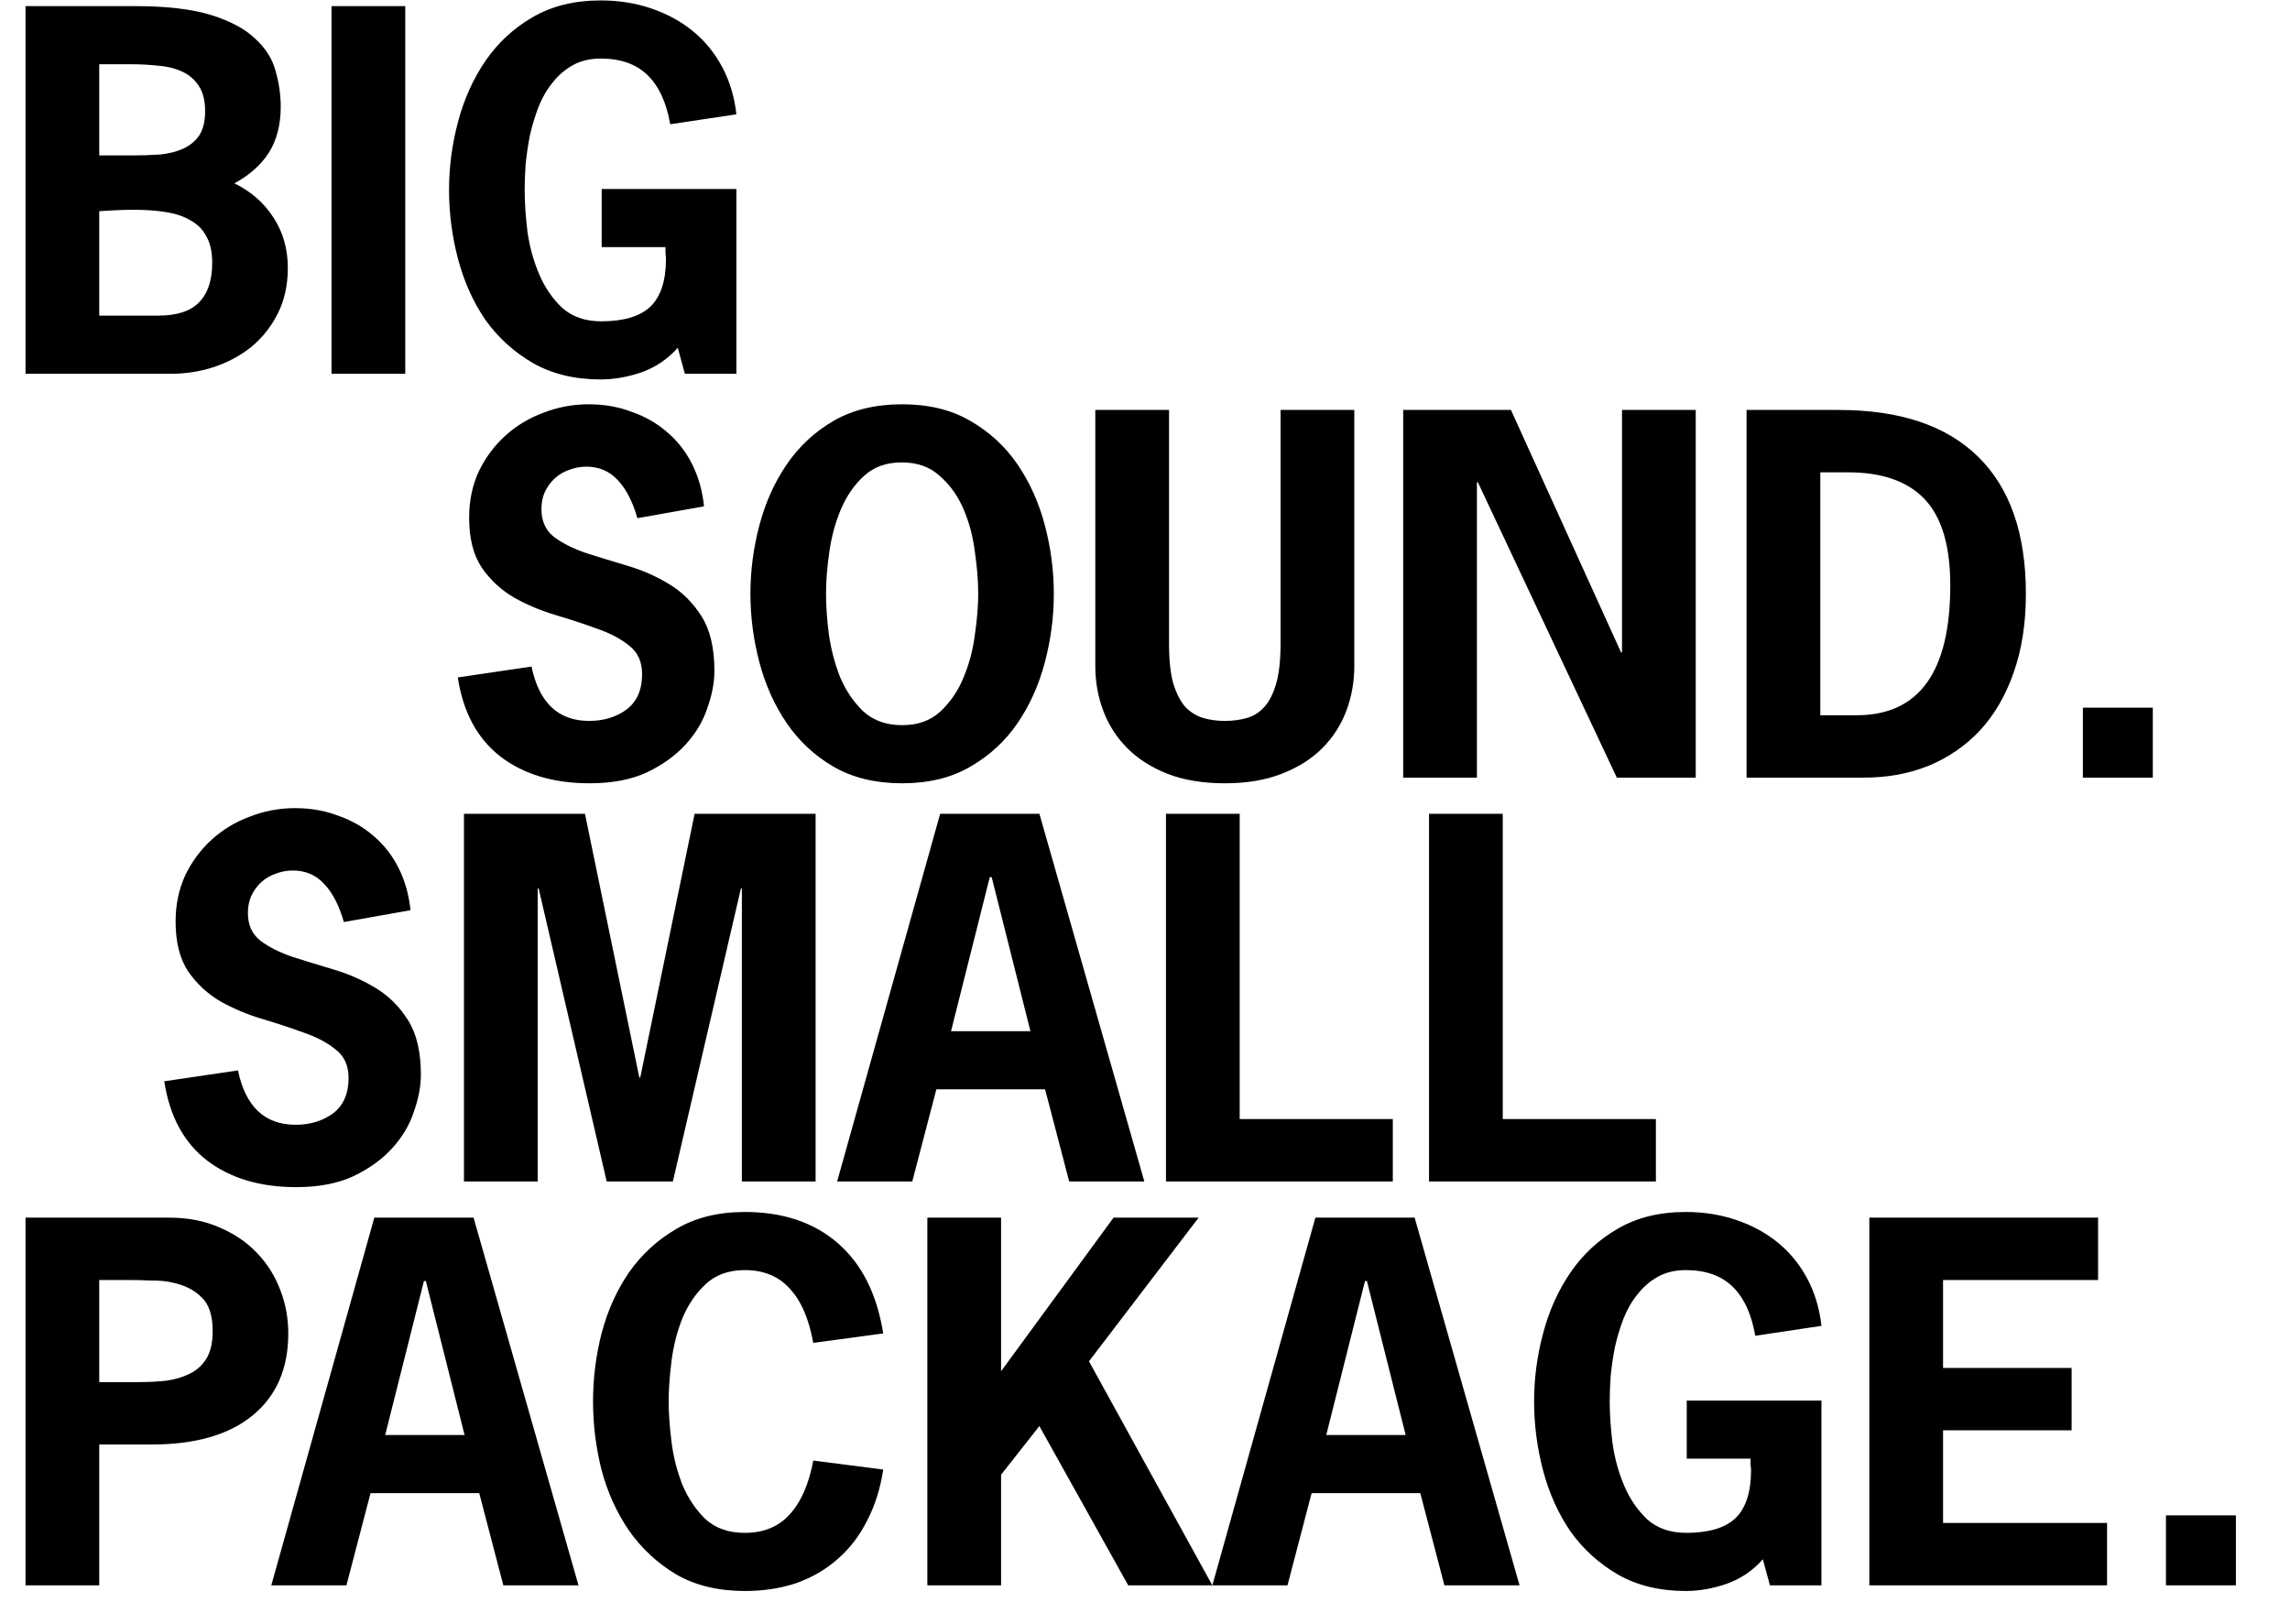 <svg width="533" height="378" viewBox="0 0 533 378" fill="none" xmlns="http://www.w3.org/2000/svg">
<path d="M31.35 1.42C38.757 1.42 44.697 2.117 49.17 3.51C53.643 4.903 57.053 6.737 59.4 9.01C61.82 11.21 63.397 13.703 64.13 16.49C64.937 19.277 65.34 22.063 65.34 24.85C65.34 29.03 64.423 32.587 62.59 35.52C60.757 38.38 58.08 40.763 54.56 42.67C58.447 44.577 61.49 47.253 63.69 50.7C65.89 54.073 66.99 57.96 66.99 62.36C66.99 66.32 66.22 69.84 64.68 72.92C63.14 76 61.087 78.603 58.52 80.73C55.953 82.783 53.02 84.36 49.72 85.46C46.493 86.487 43.193 87 39.82 87H5.94V1.42H31.35ZM23.1 36.18H30.58C33 36.18 35.237 36.107 37.29 35.96C39.417 35.74 41.25 35.263 42.79 34.53C44.33 33.797 45.54 32.77 46.42 31.45C47.3 30.057 47.74 28.187 47.74 25.84C47.74 23.347 47.227 21.367 46.2 19.9C45.247 18.433 43.927 17.333 42.24 16.6C40.627 15.867 38.793 15.427 36.74 15.28C34.687 15.06 32.56 14.95 30.36 14.95H23.1V36.18ZM23.1 73.47H36.74C41.14 73.47 44.33 72.443 46.31 70.39C48.363 68.337 49.39 65.257 49.39 61.15C49.39 58.657 48.95 56.64 48.07 55.1C47.263 53.487 46.053 52.24 44.44 51.36C42.9 50.407 40.993 49.747 38.72 49.38C36.52 49.013 33.99 48.83 31.13 48.83C29.81 48.83 28.343 48.867 26.73 48.94C25.19 49.013 23.98 49.087 23.1 49.16V73.47ZM94.321 1.42V87H77.161V1.42H94.321ZM104.515 44.21C104.515 38.857 105.211 33.577 106.605 28.37C107.998 23.09 110.125 18.36 112.985 14.18C115.845 10 119.475 6.627 123.875 4.06C128.348 1.42 133.665 0.1 139.825 0.1C144.005 0.1 147.928 0.723 151.595 1.97C155.261 3.217 158.488 4.977 161.275 7.25C164.061 9.523 166.335 12.31 168.095 15.61C169.855 18.91 170.955 22.577 171.395 26.61L155.995 28.92C155.115 23.86 153.355 20.047 150.715 17.48C148.075 14.913 144.445 13.63 139.825 13.63C137.331 13.63 135.168 14.143 133.335 15.17C131.501 16.197 129.925 17.553 128.605 19.24C127.285 20.853 126.185 22.76 125.305 24.96C124.498 27.087 123.838 29.287 123.325 31.56C122.885 33.833 122.555 36.07 122.335 38.27C122.188 40.47 122.115 42.45 122.115 44.21C122.115 47.143 122.335 50.407 122.775 54C123.288 57.52 124.205 60.82 125.525 63.9C126.845 66.98 128.641 69.583 130.915 71.71C133.261 73.763 136.268 74.79 139.935 74.79C145.141 74.79 148.955 73.653 151.375 71.38C153.795 69.033 155.005 65.33 155.005 60.27C155.005 59.83 154.968 59.39 154.895 58.95C154.895 58.437 154.895 57.96 154.895 57.52H140.045V43.99H171.395V87H159.405L157.755 80.95C155.408 83.59 152.585 85.497 149.285 86.67C146.058 87.77 142.905 88.32 139.825 88.32C133.738 88.32 128.458 87.037 123.985 84.47C119.585 81.903 115.918 78.567 112.985 74.46C110.125 70.28 107.998 65.55 106.605 60.27C105.211 54.99 104.515 49.637 104.515 44.21ZM109.19 120.5C109.19 116.613 109.924 113.057 111.39 109.83C112.93 106.603 114.984 103.817 117.55 101.47C120.117 99.123 123.087 97.327 126.46 96.08C129.834 94.76 133.354 94.1 137.02 94.1C140.614 94.1 143.95 94.687 147.03 95.86C150.184 96.96 152.934 98.537 155.28 100.59C157.7 102.643 159.644 105.137 161.11 108.07C162.577 111.003 163.494 114.267 163.86 117.86L148.35 120.61C147.25 116.723 145.71 113.753 143.73 111.7C141.824 109.647 139.404 108.62 136.47 108.62C135.077 108.62 133.72 108.877 132.4 109.39C131.154 109.83 130.054 110.49 129.1 111.37C128.147 112.25 127.377 113.313 126.79 114.56C126.277 115.733 126.02 117.053 126.02 118.52C126.02 121.307 127.01 123.47 128.99 125.01C130.97 126.477 133.464 127.723 136.47 128.75C139.477 129.703 142.704 130.693 146.15 131.72C149.597 132.747 152.824 134.177 155.83 136.01C158.837 137.843 161.33 140.337 163.31 143.49C165.29 146.643 166.28 150.86 166.28 156.14C166.28 158.853 165.73 161.75 164.63 164.83C163.604 167.91 161.917 170.733 159.57 173.3C157.224 175.867 154.217 178.03 150.55 179.79C146.884 181.477 142.447 182.32 137.24 182.32C128.88 182.32 121.987 180.267 116.56 176.16C111.134 171.98 107.797 165.82 106.55 157.68L123.71 155.15C125.47 163.583 129.944 167.8 137.13 167.8C140.504 167.8 143.4 166.92 145.82 165.16C148.24 163.327 149.45 160.577 149.45 156.91C149.45 154.05 148.46 151.85 146.48 150.31C144.5 148.697 142.007 147.377 139 146.35C135.994 145.25 132.767 144.187 129.32 143.16C125.874 142.133 122.647 140.777 119.64 139.09C116.634 137.33 114.14 135.02 112.16 132.16C110.18 129.227 109.19 125.34 109.19 120.5ZM174.661 138.21C174.661 132.857 175.358 127.54 176.751 122.26C178.144 116.98 180.271 112.25 183.131 108.07C185.991 103.89 189.621 100.517 194.021 97.95C198.494 95.383 203.811 94.1 209.971 94.1C216.131 94.1 221.411 95.383 225.811 97.95C230.284 100.517 233.951 103.89 236.811 108.07C239.671 112.25 241.798 116.98 243.191 122.26C244.584 127.54 245.281 132.857 245.281 138.21C245.281 143.563 244.584 148.88 243.191 154.16C241.798 159.44 239.671 164.17 236.811 168.35C233.951 172.53 230.284 175.903 225.811 178.47C221.411 181.037 216.131 182.32 209.971 182.32C203.811 182.32 198.494 181.037 194.021 178.47C189.621 175.903 185.991 172.53 183.131 168.35C180.271 164.17 178.144 159.44 176.751 154.16C175.358 148.88 174.661 143.563 174.661 138.21ZM209.861 107.63C206.341 107.63 203.444 108.657 201.171 110.71C198.898 112.763 197.101 115.33 195.781 118.41C194.461 121.49 193.544 124.827 193.031 128.42C192.518 131.94 192.261 135.203 192.261 138.21C192.261 140.997 192.481 144.15 192.921 147.67C193.434 151.19 194.314 154.527 195.561 157.68C196.881 160.76 198.678 163.4 200.951 165.6C203.298 167.727 206.304 168.79 209.971 168.79C213.638 168.79 216.608 167.727 218.881 165.6C221.228 163.4 223.024 160.76 224.271 157.68C225.591 154.527 226.471 151.19 226.911 147.67C227.424 144.15 227.681 140.997 227.681 138.21C227.681 135.277 227.424 132.05 226.911 128.53C226.471 124.937 225.591 121.6 224.271 118.52C222.951 115.44 221.118 112.873 218.771 110.82C216.498 108.693 213.528 107.63 209.861 107.63ZM272.094 95.42V149.76C272.094 153.647 272.424 156.763 273.084 159.11C273.817 161.457 274.77 163.29 275.944 164.61C277.19 165.857 278.584 166.7 280.124 167.14C281.664 167.58 283.314 167.8 285.074 167.8C286.907 167.8 288.594 167.58 290.134 167.14C291.747 166.7 293.14 165.82 294.314 164.5C295.487 163.18 296.404 161.347 297.064 159C297.724 156.653 298.054 153.573 298.054 149.76V95.42H315.214V155.04C315.214 158.707 314.59 162.19 313.344 165.49C312.097 168.79 310.227 171.687 307.734 174.18C305.24 176.673 302.087 178.653 298.274 180.12C294.534 181.587 290.134 182.32 285.074 182.32C280.014 182.32 275.577 181.587 271.764 180.12C268.024 178.653 264.907 176.673 262.414 174.18C259.92 171.687 258.05 168.79 256.804 165.49C255.557 162.19 254.934 158.707 254.934 155.04V95.42H272.094ZM351.674 95.42L377.304 151.85H377.524V95.42H394.684V181H376.314L343.974 112.25H343.754V181H326.594V95.42H351.674ZM427.966 95.42C442.193 95.42 453.01 99.05 460.416 106.31C467.823 113.57 471.526 124.203 471.526 138.21C471.526 145.103 470.573 151.227 468.666 156.58C466.833 161.86 464.23 166.333 460.856 170C457.483 173.593 453.486 176.343 448.866 178.25C444.32 180.083 439.333 181 433.906 181H406.516V95.42H427.966ZM432.146 166.48C446.666 166.48 453.926 156.397 453.926 136.23C453.926 127.063 451.946 120.39 447.986 116.21C444.026 112.03 438.086 109.94 430.166 109.94H423.676V166.48H432.146ZM501.071 164.72V181H484.791V164.72H501.071ZM40.87 214.5C40.87 210.613 41.603 207.057 43.07 203.83C44.61 200.603 46.663 197.817 49.23 195.47C51.797 193.123 54.767 191.327 58.14 190.08C61.514 188.76 65.034 188.1 68.7 188.1C72.293 188.1 75.63 188.687 78.71 189.86C81.864 190.96 84.614 192.537 86.96 194.59C89.38 196.643 91.323 199.137 92.79 202.07C94.257 205.003 95.174 208.267 95.54 211.86L80.03 214.61C78.93 210.723 77.39 207.753 75.41 205.7C73.504 203.647 71.084 202.62 68.15 202.62C66.757 202.62 65.4 202.877 64.08 203.39C62.834 203.83 61.733 204.49 60.78 205.37C59.827 206.25 59.057 207.313 58.47 208.56C57.957 209.733 57.7 211.053 57.7 212.52C57.7 215.307 58.69 217.47 60.67 219.01C62.65 220.477 65.144 221.723 68.15 222.75C71.157 223.703 74.383 224.693 77.83 225.72C81.277 226.747 84.504 228.177 87.51 230.01C90.517 231.843 93.01 234.337 94.99 237.49C96.97 240.643 97.96 244.86 97.96 250.14C97.96 252.853 97.41 255.75 96.31 258.83C95.284 261.91 93.597 264.733 91.25 267.3C88.903 269.867 85.897 272.03 82.23 273.79C78.564 275.477 74.127 276.32 68.92 276.32C60.56 276.32 53.667 274.267 48.24 270.16C42.813 265.98 39.477 259.82 38.23 251.68L55.39 249.15C57.15 257.583 61.623 261.8 68.81 261.8C72.183 261.8 75.08 260.92 77.5 259.16C79.92 257.327 81.13 254.577 81.13 250.91C81.13 248.05 80.14 245.85 78.16 244.31C76.18 242.697 73.687 241.377 70.68 240.35C67.674 239.25 64.447 238.187 61 237.16C57.553 236.133 54.327 234.777 51.32 233.09C48.313 231.33 45.82 229.02 43.84 226.16C41.86 223.227 40.87 219.34 40.87 214.5ZM136.151 189.42L148.801 250.8H149.021L161.671 189.42H189.831V275H172.671V206.8H172.451L156.611 275H141.211L125.371 206.8H125.151V275H107.991V189.42H136.151ZM241.923 189.42L266.343 275H248.853L243.243 253.55H217.943L212.333 275H194.843L218.823 189.42H241.923ZM221.353 240.02H239.833L230.813 204.16H230.373L221.353 240.02ZM288.539 189.42V260.48H324.179V275H271.379V189.42H288.539ZM349.77 189.42V260.48H385.41V275H332.61V189.42H349.77ZM39.38 283.42C43.78 283.42 47.703 284.19 51.15 285.73C54.597 287.197 57.493 289.177 59.84 291.67C62.187 294.09 63.983 296.95 65.23 300.25C66.477 303.477 67.1 306.85 67.1 310.37C67.1 318.583 64.313 324.963 58.74 329.51C53.24 333.983 45.43 336.22 35.31 336.22H23.1V369H5.94V283.42H39.38ZM23.1 321.7H32.23C34.503 321.7 36.667 321.59 38.72 321.37C40.773 321.077 42.607 320.527 44.22 319.72C45.833 318.913 47.117 317.74 48.07 316.2C49.023 314.587 49.5 312.46 49.5 309.82C49.5 306.153 48.62 303.513 46.86 301.9C45.173 300.213 42.863 299.077 39.93 298.49C39.343 298.343 38.647 298.233 37.84 298.16C37.107 298.087 36.117 298.05 34.87 298.05C33.623 297.977 32.047 297.94 30.14 297.94C28.307 297.94 25.96 297.94 23.1 297.94V321.7ZM110.223 283.42L134.643 369H117.153L111.543 347.55H86.243L80.633 369H63.143L87.123 283.42H110.223ZM89.653 334.02H108.133L99.113 298.16H98.673L89.653 334.02ZM138.03 326.21C138.03 320.857 138.69 315.577 140.01 310.37C141.404 305.09 143.53 300.36 146.39 296.18C149.324 292 152.99 288.627 157.39 286.06C161.864 283.42 167.18 282.1 173.34 282.1C182.214 282.1 189.437 284.52 195.01 289.36C200.584 294.2 204.104 301.203 205.57 310.37L189.29 312.57C188.264 306.923 186.43 302.707 183.79 299.92C181.224 297.06 177.74 295.63 173.34 295.63C169.6 295.63 166.557 296.73 164.21 298.93C161.937 301.057 160.14 303.697 158.82 306.85C157.574 310.003 156.73 313.34 156.29 316.86C155.85 320.38 155.63 323.497 155.63 326.21C155.63 328.923 155.85 332.04 156.29 335.56C156.73 339.08 157.574 342.417 158.82 345.57C160.14 348.723 161.937 351.4 164.21 353.6C166.557 355.727 169.6 356.79 173.34 356.79C177.74 356.79 181.224 355.36 183.79 352.5C186.43 349.64 188.264 345.46 189.29 339.96L205.57 342.05C204.91 346.45 203.664 350.41 201.83 353.93C200.07 357.45 197.797 360.42 195.01 362.84C192.297 365.26 189.107 367.13 185.44 368.45C181.774 369.697 177.74 370.32 173.34 370.32C167.18 370.32 161.864 369.037 157.39 366.47C152.99 363.83 149.324 360.42 146.39 356.24C143.53 352.06 141.404 347.367 140.01 342.16C138.69 336.88 138.03 331.563 138.03 326.21ZM233.002 283.42V319.17L259.182 283.42H278.982L253.462 316.86L282.172 369H262.592L241.912 331.93L233.002 343.26V369H215.842V283.42H233.002ZM329.257 283.42L353.677 369H336.187L330.577 347.55H305.277L299.667 369H282.177L306.157 283.42H329.257ZM308.687 334.02H327.167L318.147 298.16H317.707L308.687 334.02ZM357.063 326.21C357.063 320.857 357.76 315.577 359.153 310.37C360.547 305.09 362.673 300.36 365.533 296.18C368.393 292 372.023 288.627 376.423 286.06C380.897 283.42 386.213 282.1 392.373 282.1C396.553 282.1 400.477 282.723 404.143 283.97C407.81 285.217 411.037 286.977 413.823 289.25C416.61 291.523 418.883 294.31 420.643 297.61C422.403 300.91 423.503 304.577 423.943 308.61L408.543 310.92C407.663 305.86 405.903 302.047 403.263 299.48C400.623 296.913 396.993 295.63 392.373 295.63C389.88 295.63 387.717 296.143 385.883 297.17C384.05 298.197 382.473 299.553 381.153 301.24C379.833 302.853 378.733 304.76 377.853 306.96C377.047 309.087 376.387 311.287 375.873 313.56C375.433 315.833 375.103 318.07 374.883 320.27C374.737 322.47 374.663 324.45 374.663 326.21C374.663 329.143 374.883 332.407 375.323 336C375.837 339.52 376.753 342.82 378.073 345.9C379.393 348.98 381.19 351.583 383.463 353.71C385.81 355.763 388.817 356.79 392.483 356.79C397.69 356.79 401.503 355.653 403.923 353.38C406.343 351.033 407.553 347.33 407.553 342.27C407.553 341.83 407.517 341.39 407.443 340.95C407.443 340.437 407.443 339.96 407.443 339.52H392.593V325.99H423.943V369H411.953L410.303 362.95C407.957 365.59 405.133 367.497 401.833 368.67C398.607 369.77 395.453 370.32 392.373 370.32C386.287 370.32 381.007 369.037 376.533 366.47C372.133 363.903 368.467 360.567 365.533 356.46C362.673 352.28 360.547 347.55 359.153 342.27C357.76 336.99 357.063 331.637 357.063 326.21ZM488.33 283.42V297.94H452.25V318.4H482.17V332.92H452.25V354.48H490.42V369H435.09V283.42H488.33ZM520.407 352.72V369H504.127V352.72H520.407Z" fill="black"/>
</svg>
